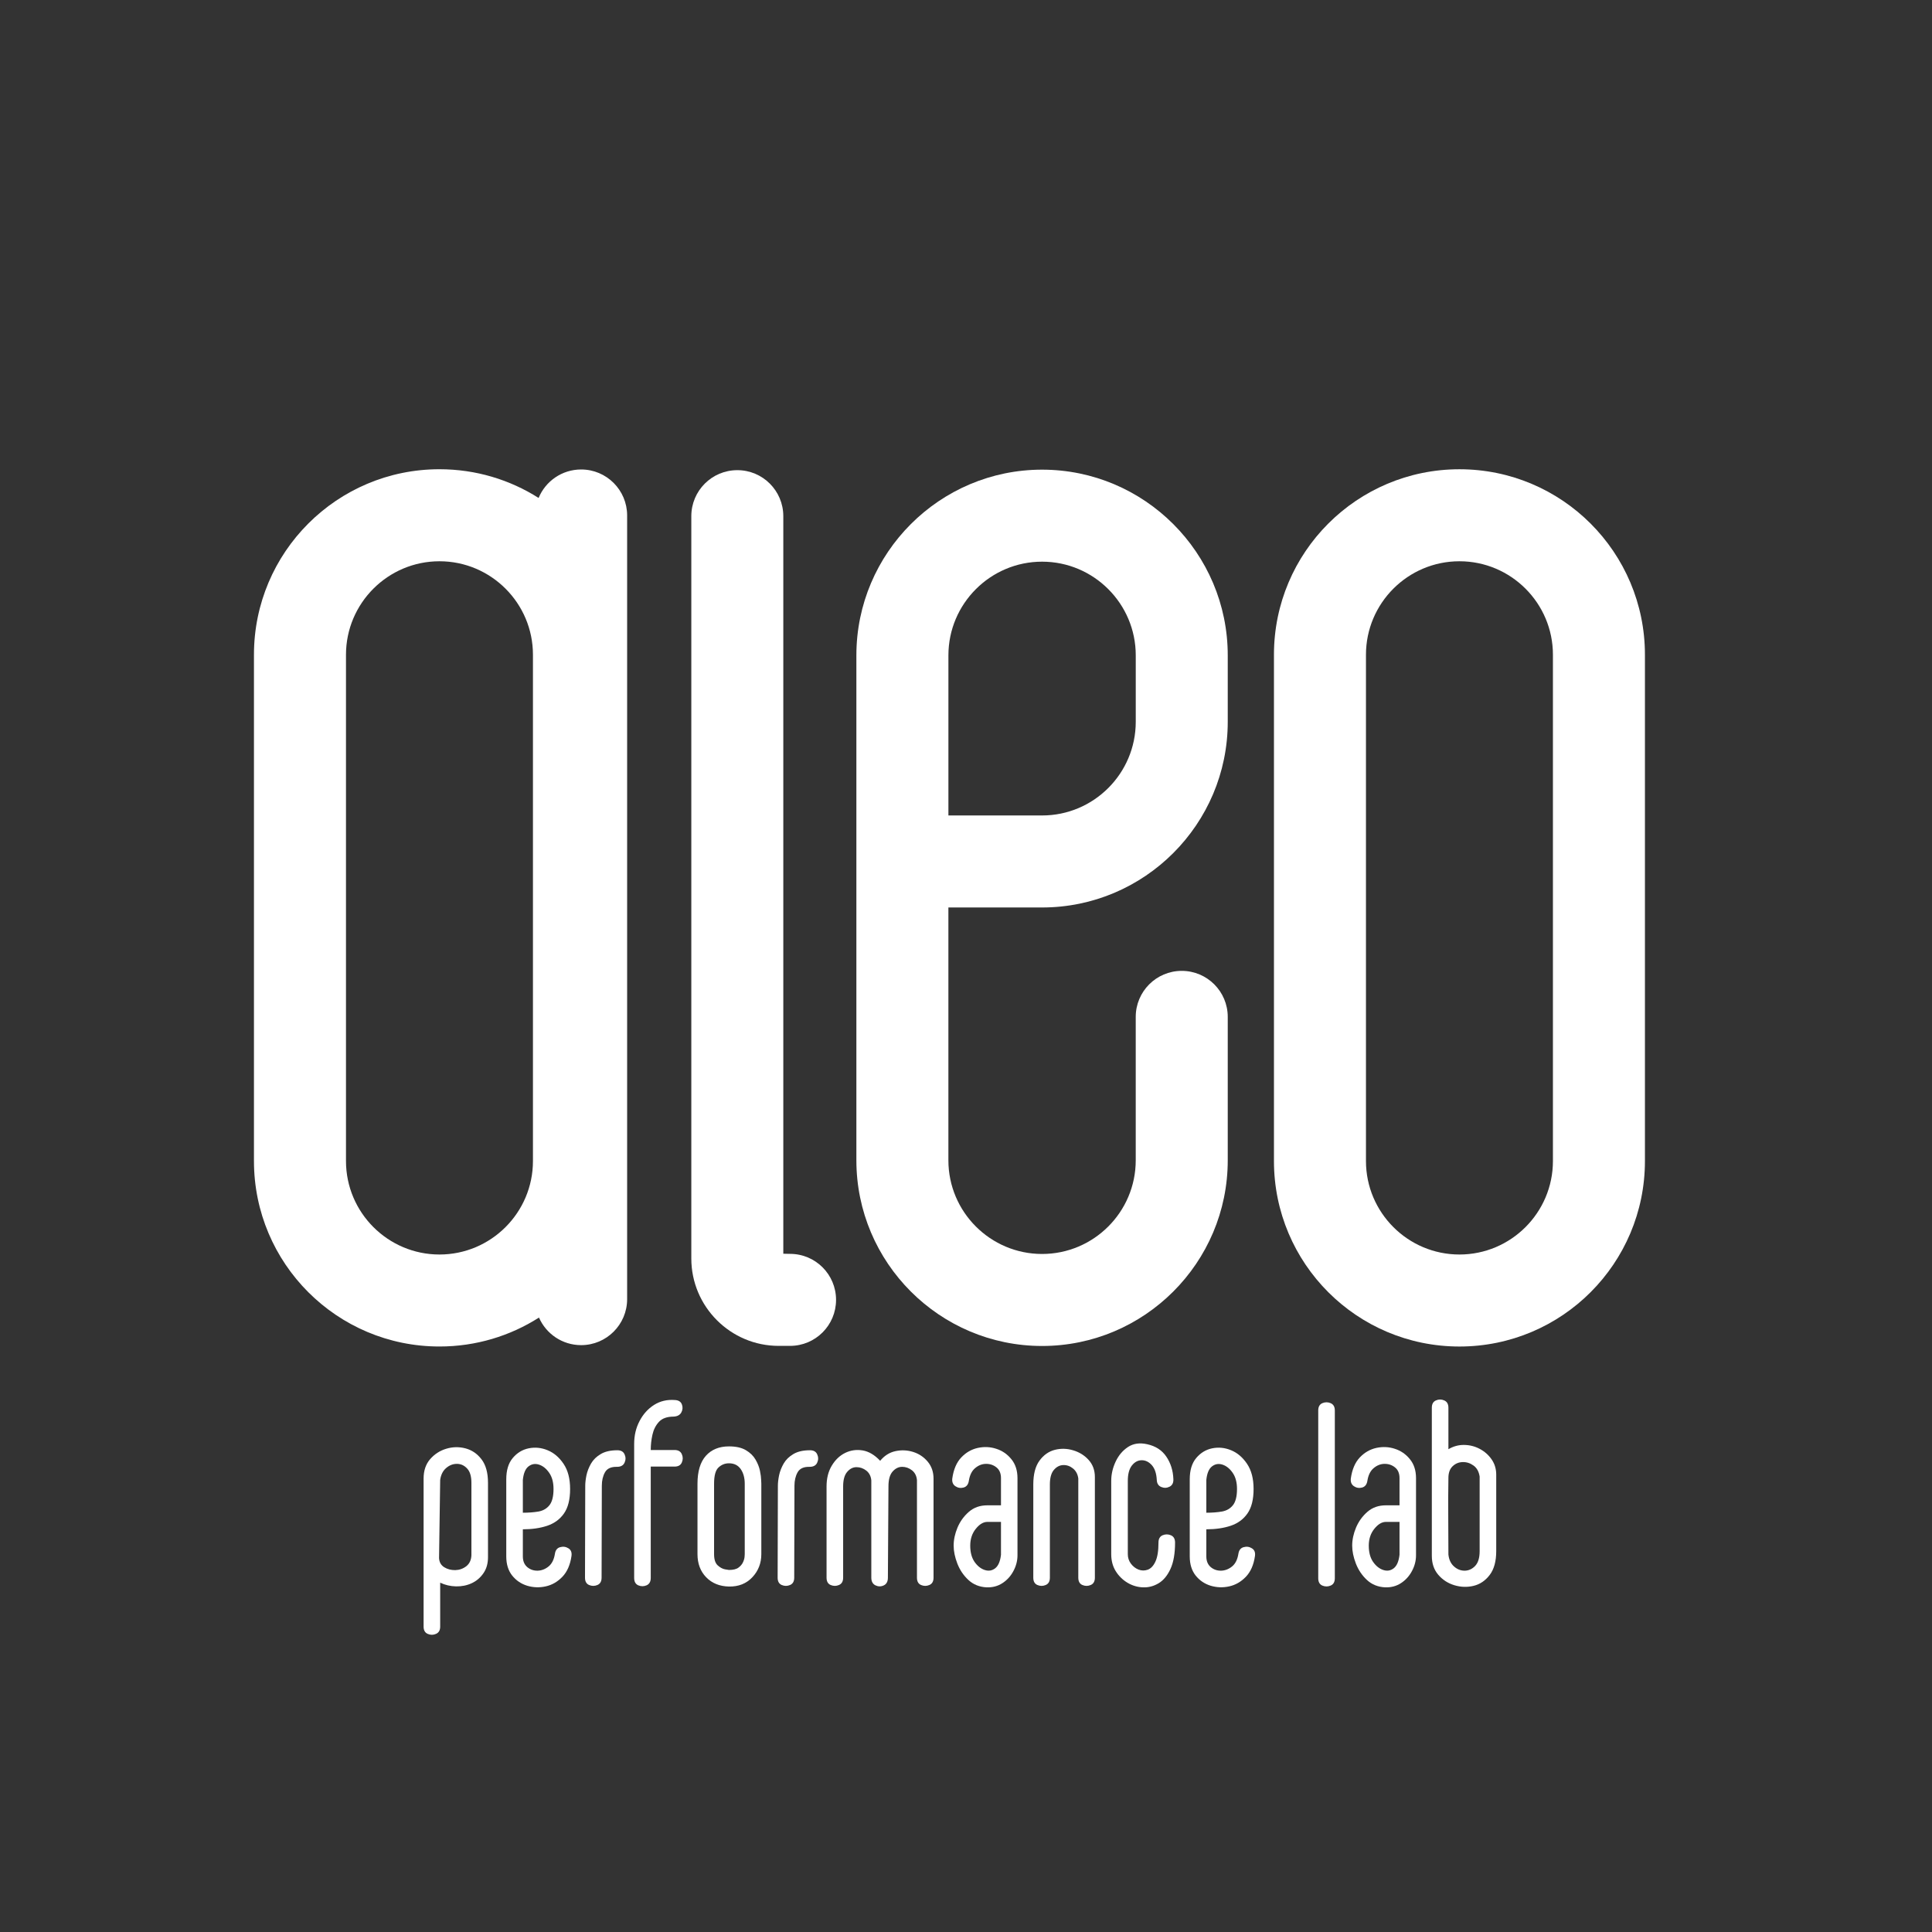 <?xml version="1.0" encoding="utf-8"?>
<svg xmlns="http://www.w3.org/2000/svg" height="500" preserveAspectRatio="xMidYMid meet" version="1.2" viewBox="0 0 375 375" width="500" zoomAndPan="magnify">
  <rect x="0" y="0" width="375" height="375" fill="#333333" stroke="none"/>
  <defs/>
  <g id="24603c1653">
    <path d="M 153.348 261.234 L 151.141 261.234 C 141.793 261.234 134.184 253.621 134.184 244.273 L 134.184 100.188 C 134.184 95.254 138.176 91.258 143.113 91.258 C 148.047 91.258 152.039 95.254 152.039 100.188 L 152.039 243.348 L 153.352 243.375 C 158.285 243.375 162.277 247.371 162.277 252.305 C 162.277 257.238 158.285 261.234 153.348 261.234 Z M 153.348 261.234" style="stroke:none;fill-rule:nonzero;fill:#ffffff;fill-opacity:1;"/>
    <path d="M 283.277 108.941 C 293.285 108.941 301.422 117.082 301.422 127.086 L 301.422 225.355 C 301.422 235.363 293.281 243.5 283.277 243.5 C 273.27 243.5 265.133 235.359 265.133 225.355 L 265.133 127.086 C 265.133 117.078 273.27 108.941 283.277 108.941 M 283.277 91.082 C 263.391 91.082 247.273 107.199 247.273 127.086 L 247.273 225.355 C 247.273 245.242 263.391 261.359 283.277 261.359 C 303.164 261.359 319.281 245.242 319.281 225.355 L 319.281 127.086 C 319.281 107.199 303.164 91.082 283.277 91.082 Z M 283.277 91.082" style="stroke:none;fill-rule:nonzero;fill:#ffffff;fill-opacity:1;"/>
    <path d="M 202.266 261.254 C 182.395 261.254 166.223 245.086 166.223 225.215 L 166.223 127.203 C 166.223 107.328 182.395 91.16 202.266 91.16 C 222.137 91.16 238.305 107.328 238.305 127.203 L 238.305 140.098 C 238.305 159.973 222.137 176.141 202.266 176.141 L 184.082 176.141 L 184.082 225.215 C 184.082 235.238 192.238 243.395 202.266 243.395 C 212.293 243.395 220.445 235.238 220.445 225.215 L 220.445 197.375 C 220.445 192.445 224.445 188.445 229.375 188.445 C 234.309 188.445 238.305 192.445 238.305 197.375 L 238.305 225.215 C 238.305 245.086 222.137 261.254 202.266 261.254 Z M 184.086 158.281 L 202.27 158.281 C 212.297 158.281 220.449 150.125 220.449 140.098 L 220.449 127.203 C 220.449 117.18 212.297 109.02 202.27 109.02 C 192.246 109.02 184.086 117.176 184.086 127.203 Z M 184.086 158.281" style="stroke:none;fill-rule:nonzero;fill:#ffffff;fill-opacity:1;"/>
    <path d="M 112.801 91.125 C 109.07 91.125 105.879 93.41 104.543 96.652 C 98.977 93.121 92.375 91.078 85.297 91.078 C 65.41 91.078 49.293 107.199 49.293 127.082 L 49.293 225.352 C 49.293 245.238 65.41 261.355 85.297 261.355 C 92.406 261.355 99.035 259.297 104.617 255.738 C 105.996 258.891 109.137 261.09 112.801 261.09 C 117.73 261.09 121.727 257.09 121.727 252.16 L 121.727 100.055 C 121.727 95.125 117.734 91.125 112.801 91.125 Z M 103.445 225.355 C 103.445 235.363 95.305 243.5 85.301 243.5 C 75.297 243.5 67.156 235.359 67.156 225.355 L 67.156 127.086 C 67.156 117.078 75.297 108.941 85.301 108.941 C 95.309 108.941 103.445 117.082 103.445 127.086 Z M 103.445 225.355" style="stroke:none;fill-rule:nonzero;fill:#ffffff;fill-opacity:1;"/>
    <g style="fill:#ffffff;fill-opacity:1;">
      <g transform="translate(82.22, 307.837)">
        <path d="M 0 7.891 L 0 -20.859 C 0 -22.367 0.414 -23.613 1.25 -24.594 C 2.094 -25.57 3.129 -26.25 4.359 -26.625 C 5.598 -27.008 6.844 -27.039 8.094 -26.719 C 9.352 -26.395 10.398 -25.688 11.234 -24.594 C 12.078 -23.5 12.5 -21.973 12.5 -20.016 L 12.5 -5.578 C 12.5 -4.359 12.203 -3.32 11.609 -2.469 C 11.023 -1.613 10.266 -0.969 9.328 -0.531 C 8.398 -0.102 7.391 0.098 6.297 0.078 C 5.211 0.055 4.188 -0.18 3.219 -0.641 L 3.219 7.891 C 3.219 8.598 2.945 9.066 2.406 9.297 C 1.875 9.535 1.336 9.535 0.797 9.297 C 0.266 9.066 0 8.598 0 7.891 Z M 3.219 -20.594 L 3 -5.422 C 3 -5.379 3 -5.41 3 -5.516 C 3 -5.629 3 -5.598 3 -5.422 C 3.039 -4.629 3.375 -4.035 4 -3.641 C 4.625 -3.254 5.336 -3.066 6.141 -3.078 C 6.941 -3.098 7.656 -3.348 8.281 -3.828 C 8.906 -4.316 9.238 -5.023 9.281 -5.953 L 9.281 -20.016 C 9.281 -21.297 9 -22.227 8.438 -22.812 C 7.883 -23.406 7.223 -23.703 6.453 -23.703 C 5.691 -23.703 5 -23.43 4.375 -22.891 C 3.75 -22.359 3.363 -21.594 3.219 -20.594 Z M 3.219 -20.594" style="stroke:none"/>
      </g>
    </g>
    <g style="fill:#ffffff;fill-opacity:1;">
      <g transform="translate(97.938, 307.837)">
        <path d="M 12.984 -5.797 C 12.734 -4.078 12.141 -2.734 11.203 -1.766 C 10.273 -0.805 9.203 -0.191 7.984 0.078 C 6.773 0.348 5.578 0.305 4.391 -0.047 C 3.211 -0.41 2.238 -1.07 1.469 -2.031 C 0.707 -3 0.328 -4.234 0.328 -5.734 L 0.328 -20.703 C 0.328 -22.453 0.742 -23.828 1.578 -24.828 C 2.422 -25.836 3.457 -26.469 4.688 -26.719 C 5.926 -26.969 7.148 -26.844 8.359 -26.344 C 9.578 -25.844 10.609 -24.961 11.453 -23.703 C 12.297 -22.453 12.719 -20.828 12.719 -18.828 C 12.719 -16.785 12.32 -15.203 11.531 -14.078 C 10.75 -12.953 9.664 -12.156 8.281 -11.688 C 6.906 -11.227 5.328 -11 3.547 -11 L 3.547 -5.734 C 3.547 -4.848 3.828 -4.16 4.391 -3.672 C 4.961 -3.191 5.633 -2.957 6.406 -2.969 C 7.176 -2.988 7.883 -3.258 8.531 -3.781 C 9.176 -4.301 9.586 -5.113 9.766 -6.219 C 9.867 -6.938 10.207 -7.375 10.781 -7.531 C 11.352 -7.695 11.891 -7.625 12.391 -7.312 C 12.891 -7.008 13.086 -6.504 12.984 -5.797 Z M 3.547 -20.594 L 3.547 -14.219 C 4.68 -14.219 5.695 -14.297 6.594 -14.453 C 7.488 -14.617 8.195 -15.031 8.719 -15.688 C 9.238 -16.352 9.5 -17.398 9.5 -18.828 C 9.5 -20.117 9.219 -21.164 8.656 -21.969 C 8.102 -22.77 7.453 -23.297 6.703 -23.547 C 5.953 -23.797 5.27 -23.688 4.656 -23.219 C 4.051 -22.758 3.68 -21.883 3.547 -20.594 Z M 3.547 -20.594" style="stroke:none"/>
      </g>
    </g>
    <g style="fill:#ffffff;fill-opacity:1;">
      <g transform="translate(113.549, 307.837)">
        <path d="M 6.219 -23.125 C 5.07 -23.156 4.289 -22.801 3.875 -22.062 C 3.469 -21.332 3.266 -20.469 3.266 -19.469 L 3.219 -1.609 C 3.219 -0.891 2.945 -0.414 2.406 -0.188 C 1.875 0.039 1.336 0.039 0.797 -0.188 C 0.266 -0.414 0 -0.891 0 -1.609 L 0.047 -19.469 C 0.047 -20.039 0.125 -20.711 0.281 -21.484 C 0.445 -22.254 0.742 -23.016 1.172 -23.766 C 1.609 -24.516 2.238 -25.129 3.062 -25.609 C 3.883 -26.098 4.957 -26.344 6.281 -26.344 C 6.988 -26.344 7.457 -26.07 7.688 -25.531 C 7.926 -25 7.922 -24.461 7.672 -23.922 C 7.422 -23.391 6.938 -23.125 6.219 -23.125 Z M 6.219 -23.125" style="stroke:none"/>
      </g>
    </g>
    <g style="fill:#ffffff;fill-opacity:1;">
      <g transform="translate(123.044, 307.837)">
        <path d="M 7.719 -32.875 C 6.438 -32.875 5.484 -32.535 4.859 -31.859 C 4.234 -31.18 3.812 -30.348 3.594 -29.359 C 3.375 -28.379 3.266 -27.391 3.266 -26.391 L 7.891 -26.391 C 8.598 -26.391 9.066 -26.117 9.297 -25.578 C 9.535 -25.047 9.535 -24.508 9.297 -23.969 C 9.066 -23.438 8.598 -23.172 7.891 -23.172 L 3.266 -23.172 L 3.266 -1.562 C 3.266 -0.844 2.992 -0.363 2.453 -0.125 C 1.922 0.102 1.383 0.102 0.844 -0.125 C 0.312 -0.363 0.047 -0.844 0.047 -1.562 L 0.047 -27.578 C 0.047 -29.211 0.395 -30.691 1.094 -32.016 C 1.789 -33.348 2.727 -34.391 3.906 -35.141 C 5.094 -35.891 6.438 -36.207 7.938 -36.094 C 8.656 -36.062 9.113 -35.773 9.312 -35.234 C 9.508 -34.703 9.473 -34.188 9.203 -33.688 C 8.93 -33.188 8.438 -32.914 7.719 -32.875 Z M 7.719 -32.875" style="stroke:none"/>
      </g>
    </g>
    <g style="fill:#ffffff;fill-opacity:1;">
      <g transform="translate(135.382, 307.837)">
        <path d="M 9.172 -6.172 L 9.172 -19.844 C 9.172 -20.988 8.91 -21.938 8.391 -22.688 C 7.867 -23.438 7.109 -23.812 6.109 -23.812 C 5.328 -23.812 4.648 -23.539 4.078 -23 C 3.504 -22.469 3.219 -21.414 3.219 -19.844 L 3.219 -6.172 C 3.219 -5.172 3.445 -4.453 3.906 -4.016 C 4.375 -3.586 4.848 -3.328 5.328 -3.234 C 5.816 -3.148 6.078 -3.109 6.109 -3.109 C 6.93 -3.109 7.547 -3.258 7.953 -3.562 C 8.367 -3.863 8.664 -4.219 8.844 -4.625 C 9.031 -5.039 9.129 -5.398 9.141 -5.703 C 9.16 -6.016 9.172 -6.172 9.172 -6.172 Z M 6.109 0.109 C 4.285 0.066 2.812 -0.531 1.688 -1.688 C 0.562 -2.852 0 -4.348 0 -6.172 L 0 -19.844 C 0 -22.238 0.539 -24.047 1.625 -25.266 C 2.719 -26.484 4.211 -27.094 6.109 -27.094 C 7.473 -27.094 8.566 -26.848 9.391 -26.359 C 10.211 -25.879 10.836 -25.27 11.266 -24.531 C 11.691 -23.801 11.977 -23.078 12.125 -22.359 C 12.27 -21.648 12.348 -21.051 12.359 -20.562 C 12.379 -20.082 12.391 -19.844 12.391 -19.844 L 12.391 -6.172 C 12.391 -4.422 11.805 -2.926 10.641 -1.688 C 9.484 -0.457 7.973 0.141 6.109 0.109 Z M 6.109 0.109" style="stroke:none"/>
      </g>
    </g>
    <g style="fill:#ffffff;fill-opacity:1;">
      <g transform="translate(150.939, 307.837)">
        <path d="M 6.219 -23.125 C 5.07 -23.156 4.289 -22.801 3.875 -22.062 C 3.469 -21.332 3.266 -20.469 3.266 -19.469 L 3.219 -1.609 C 3.219 -0.891 2.945 -0.414 2.406 -0.188 C 1.875 0.039 1.336 0.039 0.797 -0.188 C 0.266 -0.414 0 -0.891 0 -1.609 L 0.047 -19.469 C 0.047 -20.039 0.125 -20.711 0.281 -21.484 C 0.445 -22.254 0.742 -23.016 1.172 -23.766 C 1.609 -24.516 2.238 -25.129 3.062 -25.609 C 3.883 -26.098 4.957 -26.344 6.281 -26.344 C 6.988 -26.344 7.457 -26.07 7.688 -25.531 C 7.926 -25 7.922 -24.461 7.672 -23.922 C 7.422 -23.391 6.938 -23.125 6.219 -23.125 Z M 6.219 -23.125" style="stroke:none"/>
      </g>
    </g>
    <g style="fill:#ffffff;fill-opacity:1;">
      <g transform="translate(160.434, 307.837)">
        <path d="M 10.406 -24.297 C 11.227 -25.297 12.219 -25.922 13.375 -26.172 C 14.539 -26.422 15.688 -26.367 16.812 -26.016 C 17.938 -25.66 18.875 -25.035 19.625 -24.141 C 20.383 -23.242 20.766 -22.133 20.766 -20.812 L 20.766 -1.609 C 20.766 -0.891 20.492 -0.414 19.953 -0.188 C 19.422 0.039 18.883 0.039 18.344 -0.188 C 17.812 -0.414 17.547 -0.891 17.547 -1.609 L 17.547 -20.547 C 17.473 -21.367 17.148 -22.004 16.578 -22.453 C 16.004 -22.898 15.367 -23.125 14.672 -23.125 C 13.973 -23.125 13.352 -22.816 12.812 -22.203 C 12.281 -21.598 12.016 -20.648 12.016 -19.359 L 11.906 -1.609 C 11.906 -0.859 11.633 -0.359 11.094 -0.109 C 10.562 0.141 10.023 0.133 9.484 -0.125 C 8.953 -0.395 8.688 -0.891 8.688 -1.609 L 8.688 -20.484 C 8.613 -21.305 8.289 -21.941 7.719 -22.391 C 7.145 -22.836 6.508 -23.062 5.812 -23.062 C 5.125 -23.062 4.52 -22.754 4 -22.141 C 3.477 -21.535 3.219 -20.594 3.219 -19.312 L 3.219 -1.609 C 3.219 -0.891 2.945 -0.414 2.406 -0.188 C 1.875 0.039 1.336 0.039 0.797 -0.188 C 0.266 -0.414 0 -0.891 0 -1.609 L 0 -19.312 C 0 -20.883 0.336 -22.234 1.016 -23.359 C 1.691 -24.484 2.555 -25.305 3.609 -25.828 C 4.672 -26.348 5.801 -26.508 7 -26.312 C 8.195 -26.113 9.332 -25.441 10.406 -24.297 Z M 10.406 -24.297" style="stroke:none"/>
      </g>
    </g>
    <g style="fill:#ffffff;fill-opacity:1;">
      <g transform="translate(184.681, 307.837)">
        <path d="M 0.156 -20.859 C 0.406 -22.617 0.984 -23.977 1.891 -24.938 C 2.805 -25.906 3.879 -26.523 5.109 -26.797 C 6.348 -27.066 7.547 -27.008 8.703 -26.625 C 9.867 -26.25 10.844 -25.578 11.625 -24.609 C 12.414 -23.648 12.812 -22.422 12.812 -20.922 L 12.812 -5.953 C 12.812 -4.879 12.539 -3.848 12 -2.859 C 11.469 -1.879 10.754 -1.102 9.859 -0.531 C 8.973 0.039 7.957 0.305 6.812 0.266 C 5.414 0.191 4.242 -0.281 3.297 -1.156 C 2.348 -2.031 1.629 -3.094 1.141 -4.344 C 0.66 -5.594 0.422 -6.754 0.422 -7.828 C 0.422 -8.973 0.672 -10.145 1.172 -11.344 C 1.68 -12.539 2.414 -13.555 3.375 -14.391 C 4.344 -15.234 5.539 -15.656 6.969 -15.656 L 9.609 -15.656 L 9.609 -20.922 C 9.609 -21.848 9.32 -22.539 8.75 -23 C 8.176 -23.469 7.504 -23.703 6.734 -23.703 C 5.961 -23.703 5.254 -23.43 4.609 -22.891 C 3.961 -22.359 3.551 -21.539 3.375 -20.438 C 3.27 -19.719 2.93 -19.273 2.359 -19.109 C 1.785 -18.953 1.254 -19.035 0.766 -19.359 C 0.285 -19.68 0.082 -20.18 0.156 -20.859 Z M 9.609 -6.062 L 9.609 -12.438 L 6.969 -12.438 C 6.188 -12.438 5.438 -11.988 4.719 -11.094 C 4 -10.207 3.641 -9.117 3.641 -7.828 C 3.641 -6.547 3.914 -5.5 4.469 -4.688 C 5.031 -3.883 5.688 -3.359 6.438 -3.109 C 7.188 -2.859 7.863 -2.961 8.469 -3.422 C 9.082 -3.891 9.461 -4.77 9.609 -6.062 Z M 9.609 -6.062" style="stroke:none"/>
      </g>
    </g>
    <g style="fill:#ffffff;fill-opacity:1;">
      <g transform="translate(200.453, 307.837)">
        <path d="M 0.109 -1.609 L 0.109 -19.688 C 0.109 -21.688 0.508 -23.234 1.312 -24.328 C 2.113 -25.422 3.102 -26.117 4.281 -26.422 C 5.469 -26.723 6.66 -26.691 7.859 -26.328 C 9.055 -25.973 10.055 -25.348 10.859 -24.453 C 11.66 -23.566 12.062 -22.461 12.062 -21.141 L 12.062 -1.609 C 12.062 -0.891 11.789 -0.414 11.25 -0.188 C 10.719 0.039 10.18 0.039 9.641 -0.188 C 9.109 -0.414 8.844 -0.891 8.844 -1.609 L 8.844 -20.859 C 8.738 -21.68 8.398 -22.328 7.828 -22.797 C 7.254 -23.266 6.617 -23.488 5.922 -23.469 C 5.223 -23.445 4.613 -23.129 4.094 -22.516 C 3.582 -21.91 3.328 -20.969 3.328 -19.688 L 3.328 -1.609 C 3.328 -0.891 3.055 -0.414 2.516 -0.188 C 1.984 0.039 1.445 0.039 0.906 -0.188 C 0.375 -0.414 0.109 -0.891 0.109 -1.609 Z M 0.109 -1.609" style="stroke:none"/>
      </g>
    </g>
    <g style="fill:#ffffff;fill-opacity:1;">
      <g transform="translate(215.688, 307.837)">
        <path d="M 8.844 -20.547 C 8.781 -21.828 8.461 -22.789 7.891 -23.438 C 7.316 -24.082 6.66 -24.406 5.922 -24.406 C 5.191 -24.406 4.555 -24.066 4.016 -23.391 C 3.484 -22.711 3.219 -21.711 3.219 -20.391 L 3.219 -6.172 C 3.219 -5.492 3.414 -4.883 3.812 -4.344 C 4.207 -3.812 4.695 -3.426 5.281 -3.188 C 5.875 -2.957 6.473 -2.945 7.078 -3.156 C 7.691 -3.375 8.191 -3.898 8.578 -4.734 C 8.973 -5.578 9.172 -6.805 9.172 -8.422 C 9.172 -9.141 9.438 -9.613 9.969 -9.844 C 10.508 -10.07 11.047 -10.07 11.578 -9.844 C 12.117 -9.613 12.391 -9.141 12.391 -8.422 C 12.391 -6.305 12.094 -4.602 11.5 -3.312 C 10.914 -2.031 10.148 -1.102 9.203 -0.531 C 8.254 0.039 7.25 0.305 6.188 0.266 C 5.133 0.234 4.133 -0.055 3.188 -0.609 C 2.238 -1.172 1.469 -1.926 0.875 -2.875 C 0.289 -3.82 0 -4.922 0 -6.172 L 0 -20.391 C 0 -21.672 0.285 -22.922 0.859 -24.141 C 1.43 -25.359 2.234 -26.305 3.266 -26.984 C 4.305 -27.66 5.539 -27.836 6.969 -27.516 C 8.613 -27.16 9.859 -26.352 10.703 -25.094 C 11.547 -23.844 12 -22.398 12.062 -20.766 C 12.102 -20.047 11.863 -19.551 11.344 -19.281 C 10.82 -19.008 10.285 -18.984 9.734 -19.203 C 9.18 -19.422 8.883 -19.867 8.844 -20.547 Z M 8.844 -20.547" style="stroke:none"/>
      </g>
    </g>
    <g style="fill:#ffffff;fill-opacity:1;">
      <g transform="translate(230.601, 307.837)">
        <path d="M 12.984 -5.797 C 12.734 -4.078 12.141 -2.734 11.203 -1.766 C 10.273 -0.805 9.203 -0.191 7.984 0.078 C 6.773 0.348 5.578 0.305 4.391 -0.047 C 3.211 -0.41 2.238 -1.07 1.469 -2.031 C 0.707 -3 0.328 -4.234 0.328 -5.734 L 0.328 -20.703 C 0.328 -22.453 0.742 -23.828 1.578 -24.828 C 2.422 -25.836 3.457 -26.469 4.688 -26.719 C 5.926 -26.969 7.148 -26.844 8.359 -26.344 C 9.578 -25.844 10.609 -24.961 11.453 -23.703 C 12.297 -22.453 12.719 -20.828 12.719 -18.828 C 12.719 -16.785 12.32 -15.203 11.531 -14.078 C 10.75 -12.953 9.664 -12.156 8.281 -11.688 C 6.906 -11.227 5.328 -11 3.547 -11 L 3.547 -5.734 C 3.547 -4.848 3.828 -4.16 4.391 -3.672 C 4.961 -3.191 5.633 -2.957 6.406 -2.969 C 7.176 -2.988 7.883 -3.258 8.531 -3.781 C 9.176 -4.301 9.586 -5.113 9.766 -6.219 C 9.867 -6.938 10.207 -7.375 10.781 -7.531 C 11.352 -7.695 11.891 -7.625 12.391 -7.312 C 12.891 -7.008 13.086 -6.504 12.984 -5.797 Z M 3.547 -20.594 L 3.547 -14.219 C 4.68 -14.219 5.695 -14.297 6.594 -14.453 C 7.488 -14.617 8.195 -15.031 8.719 -15.688 C 9.238 -16.352 9.5 -17.398 9.5 -18.828 C 9.5 -20.117 9.219 -21.164 8.656 -21.969 C 8.102 -22.77 7.453 -23.297 6.703 -23.547 C 5.953 -23.797 5.27 -23.688 4.656 -23.219 C 4.051 -22.758 3.68 -21.883 3.547 -20.594 Z M 3.547 -20.594" style="stroke:none"/>
      </g>
    </g>
    <g style="fill:#ffffff;fill-opacity:1;">
      <g transform="translate(246.212, 307.837)">
        <path d="" style="stroke:none"/>
      </g>
    </g>
    <g style="fill:#ffffff;fill-opacity:1;">
      <g transform="translate(255.76, 307.837)">
        <path d="M 3.328 -34.062 L 3.328 -1.5 C 3.328 -0.781 3.055 -0.305 2.516 -0.078 C 1.984 0.148 1.445 0.148 0.906 -0.078 C 0.375 -0.305 0.109 -0.781 0.109 -1.5 L 0.109 -34.062 C 0.109 -34.781 0.375 -35.254 0.906 -35.484 C 1.445 -35.711 1.984 -35.711 2.516 -35.484 C 3.055 -35.254 3.328 -34.781 3.328 -34.062 Z M 3.328 -34.062" style="stroke:none"/>
      </g>
    </g>
    <g style="fill:#ffffff;fill-opacity:1;">
      <g transform="translate(262.037, 307.837)">
        <path d="M 0.156 -20.859 C 0.406 -22.617 0.984 -23.977 1.891 -24.938 C 2.805 -25.906 3.879 -26.523 5.109 -26.797 C 6.348 -27.066 7.547 -27.008 8.703 -26.625 C 9.867 -26.25 10.844 -25.578 11.625 -24.609 C 12.414 -23.648 12.812 -22.422 12.812 -20.922 L 12.812 -5.953 C 12.812 -4.879 12.539 -3.848 12 -2.859 C 11.469 -1.879 10.754 -1.102 9.859 -0.531 C 8.973 0.039 7.957 0.305 6.812 0.266 C 5.414 0.191 4.242 -0.281 3.297 -1.156 C 2.348 -2.031 1.629 -3.094 1.141 -4.344 C 0.66 -5.594 0.422 -6.754 0.422 -7.828 C 0.422 -8.973 0.672 -10.145 1.172 -11.344 C 1.68 -12.539 2.414 -13.555 3.375 -14.391 C 4.344 -15.234 5.539 -15.656 6.969 -15.656 L 9.609 -15.656 L 9.609 -20.922 C 9.609 -21.848 9.32 -22.539 8.75 -23 C 8.176 -23.469 7.504 -23.703 6.734 -23.703 C 5.961 -23.703 5.254 -23.43 4.609 -22.891 C 3.961 -22.359 3.551 -21.539 3.375 -20.438 C 3.27 -19.719 2.93 -19.273 2.359 -19.109 C 1.785 -18.953 1.254 -19.035 0.766 -19.359 C 0.285 -19.68 0.082 -20.18 0.156 -20.859 Z M 9.609 -6.062 L 9.609 -12.438 L 6.969 -12.438 C 6.188 -12.438 5.438 -11.988 4.719 -11.094 C 4 -10.207 3.641 -9.117 3.641 -7.828 C 3.641 -6.547 3.914 -5.5 4.469 -4.688 C 5.031 -3.883 5.688 -3.359 6.438 -3.109 C 7.188 -2.859 7.863 -2.961 8.469 -3.422 C 9.082 -3.891 9.461 -4.77 9.609 -6.062 Z M 9.609 -6.062" style="stroke:none"/>
      </g>
    </g>
    <g style="fill:#ffffff;fill-opacity:1;">
      <g transform="translate(277.808, 307.837)">
        <path d="M 3.328 -34.594 L 3.328 -26.547 C 4.297 -27.117 5.316 -27.395 6.391 -27.375 C 7.461 -27.363 8.469 -27.109 9.406 -26.609 C 10.352 -26.109 11.125 -25.426 11.719 -24.562 C 12.312 -23.707 12.609 -22.723 12.609 -21.609 L 12.609 -6.766 C 12.609 -4.797 12.188 -3.254 11.344 -2.141 C 10.5 -1.035 9.461 -0.332 8.234 -0.031 C 7.004 0.27 5.758 0.234 4.5 -0.141 C 3.25 -0.516 2.203 -1.191 1.359 -2.172 C 0.523 -3.148 0.109 -4.375 0.109 -5.844 L 0.109 -34.594 C 0.109 -35.312 0.375 -35.785 0.906 -36.016 C 1.445 -36.254 1.984 -36.254 2.516 -36.016 C 3.055 -35.785 3.328 -35.312 3.328 -34.594 Z M 3.328 -20.969 C 3.285 -18.363 3.273 -15.801 3.297 -13.281 C 3.316 -10.758 3.328 -8.367 3.328 -6.109 C 3.43 -5.109 3.797 -4.332 4.422 -3.781 C 5.047 -3.227 5.742 -2.957 6.516 -2.969 C 7.285 -2.988 7.957 -3.301 8.531 -3.906 C 9.102 -4.52 9.391 -5.473 9.391 -6.766 L 9.391 -21.234 C 9.242 -22.203 8.848 -22.914 8.203 -23.375 C 7.555 -23.844 6.859 -24.066 6.109 -24.047 C 5.359 -24.035 4.707 -23.77 4.156 -23.25 C 3.602 -22.727 3.328 -21.969 3.328 -20.969 Z M 3.328 -20.969" style="stroke:none"/>
      </g>
    </g>
  </g>
</svg>